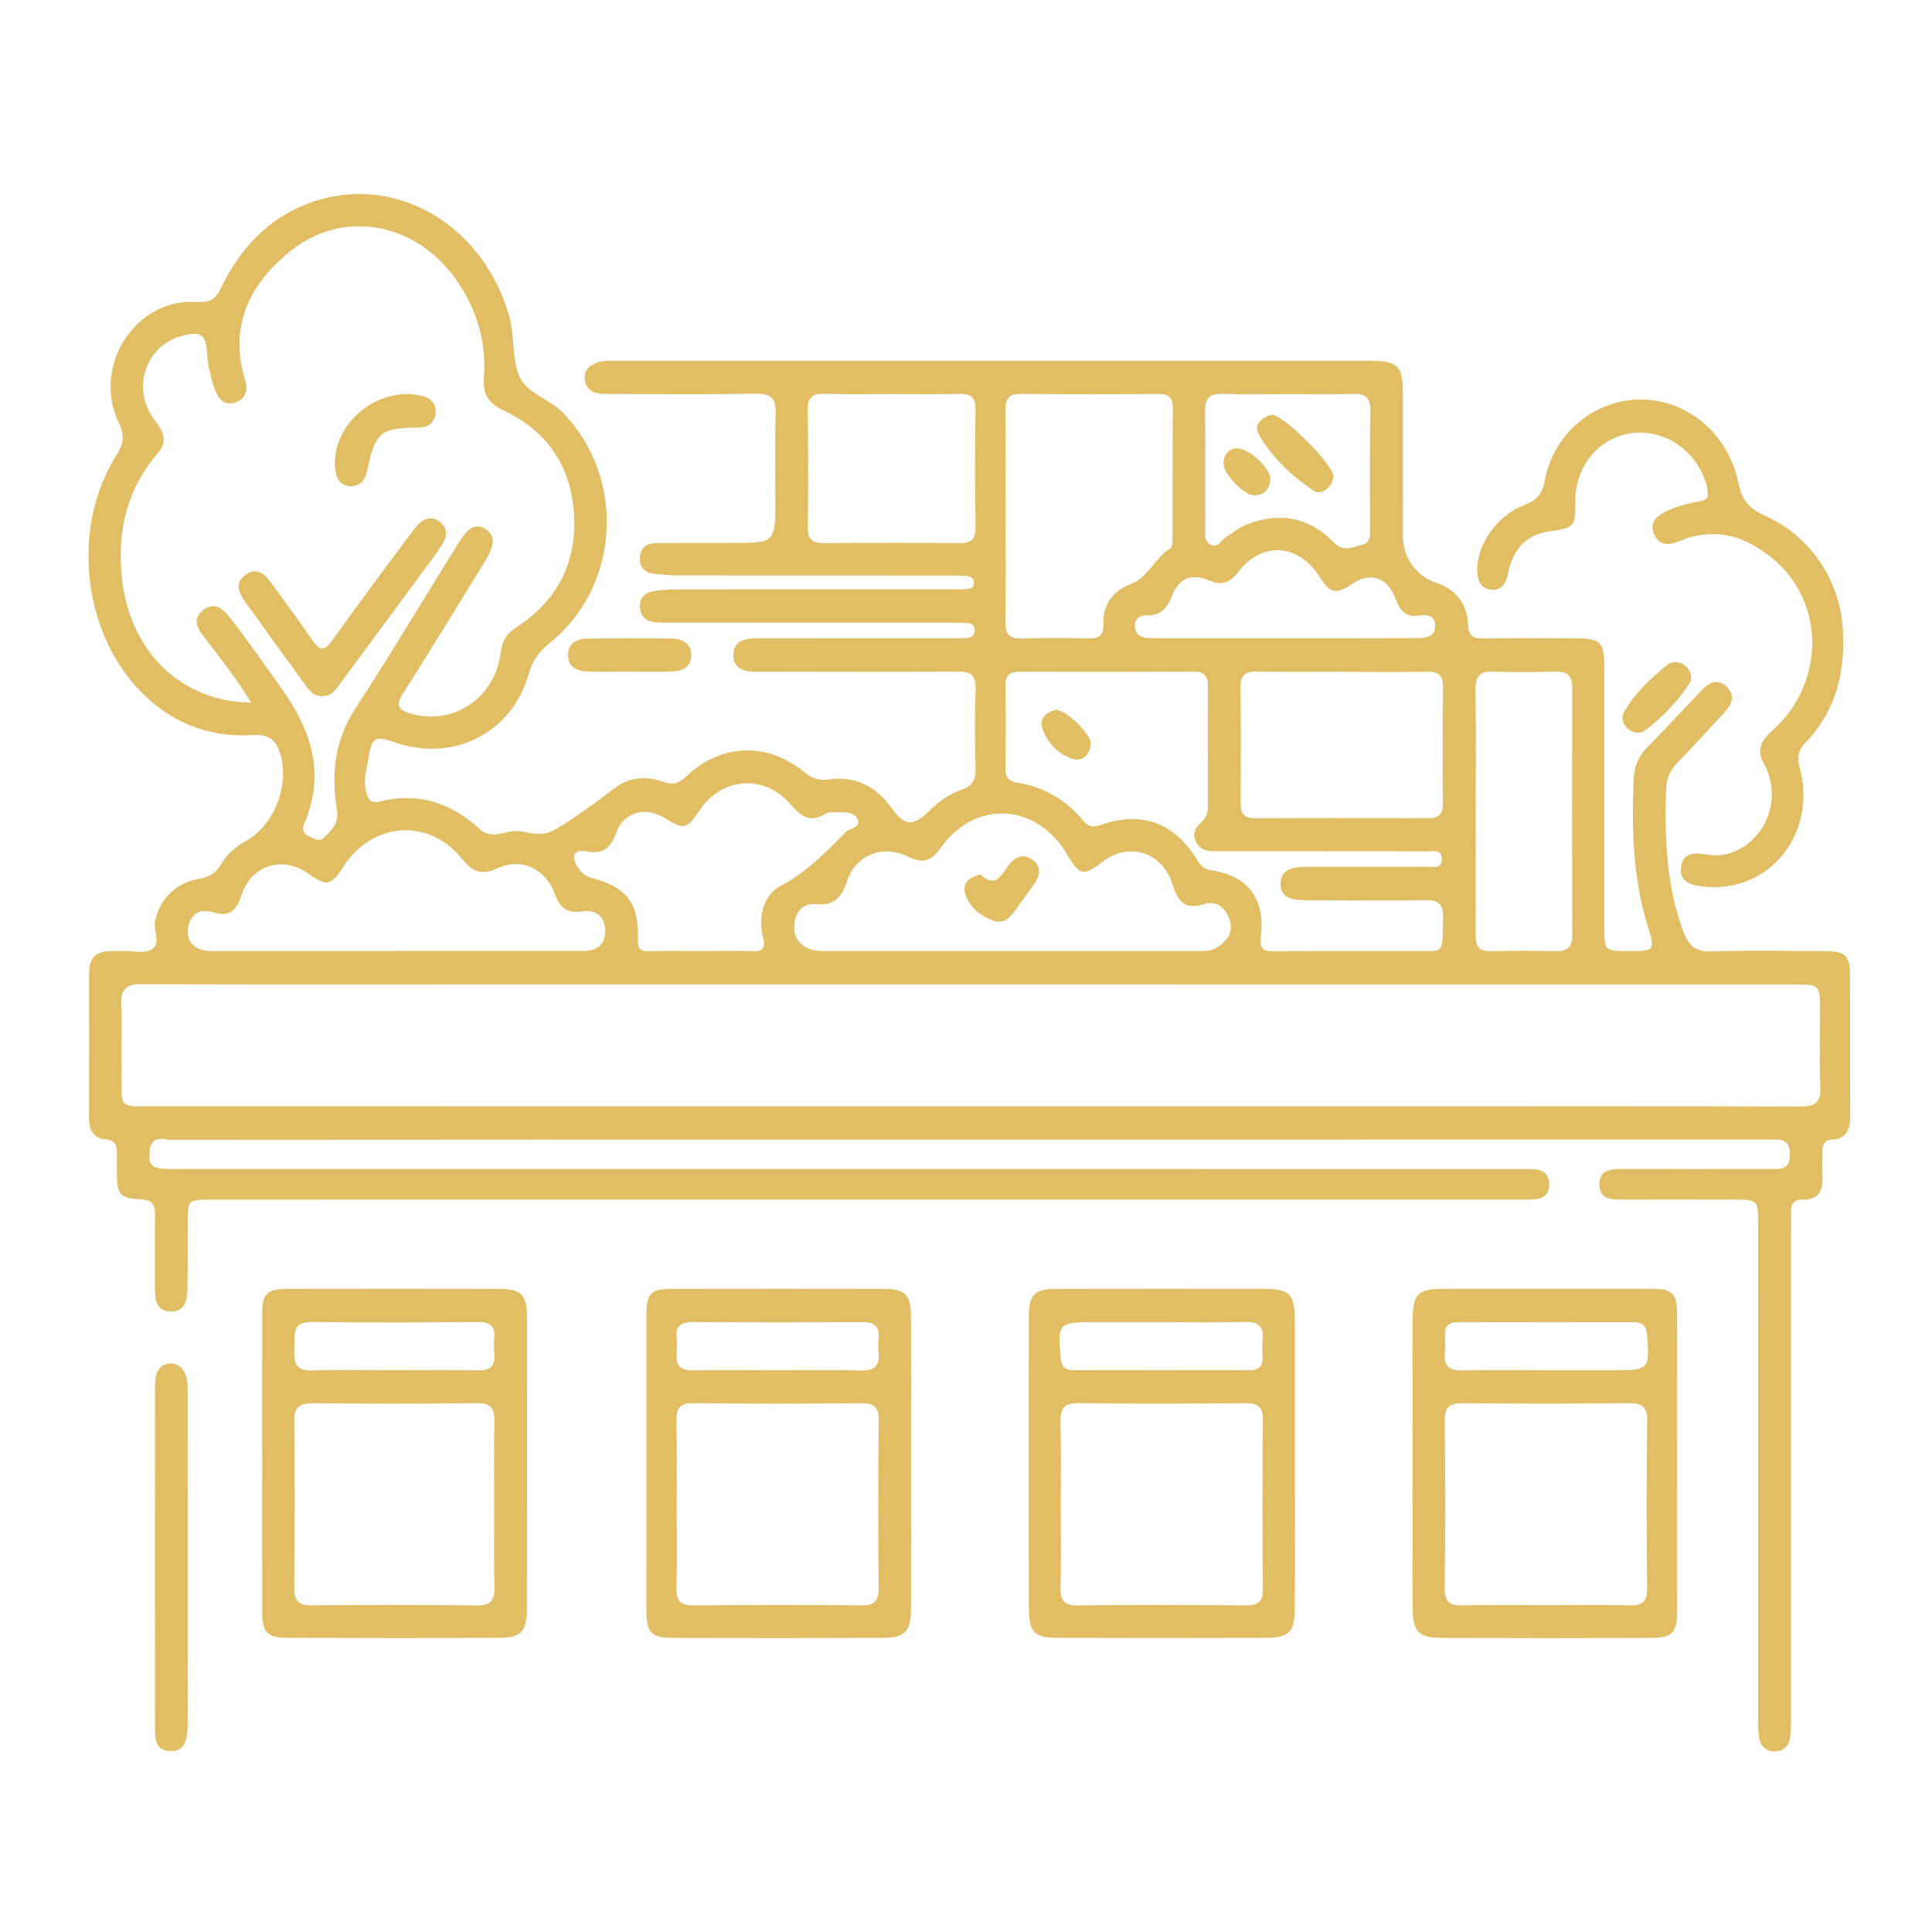 <?xml version="1.0" encoding="UTF-8" standalone="no"?><!DOCTYPE svg PUBLIC "-//W3C//DTD SVG 1.1//EN" "http://www.w3.org/Graphics/SVG/1.1/DTD/svg11.dtd"><svg width="100%" height="100%" viewBox="0 0 1250 1250" version="1.1" xmlns="http://www.w3.org/2000/svg" xmlns:xlink="http://www.w3.org/1999/xlink" xml:space="preserve" xmlns:serif="http://www.serif.com/" style="fill-rule:evenodd;clip-rule:evenodd;stroke-linejoin:round;stroke-miterlimit:2;"><g id="Terrace-Garden" serif:id="Terrace Garden"><path d="M830.097,412.966l38.017,-0c16.778,-0.028 33.555,-0.028 50.332,-0.14c5.29,-0.028 10.138,-1.623 10.111,-7.977c-0.055,-7.025 -5.482,-7.277 -10.524,-6.549c-8.843,1.259 -12.452,-3.499 -15.29,-11.251c-4.958,-13.575 -16.143,-17.045 -27.549,-9.489c-11.047,7.333 -14.518,6.606 -21.515,-4.506c-13.554,-21.495 -37.164,-22.95 -52.674,-2.882c-5.097,6.605 -10.083,8.956 -18.182,5.597c-12.425,-5.15 -19.836,-1.959 -24.932,10.552c-3.058,7.473 -7.218,11.979 -15.676,11.755c-4.573,-0.112 -8.264,2.379 -7.906,7.501c0.358,4.758 3.857,7.053 8.568,7.193c3.361,0.084 6.722,0.196 10.055,0.196l77.165,-0m4.435,-157.995c-14.546,0 -29.092,0.336 -43.61,-0.14c-8.127,-0.252 -11.323,2.603 -11.212,11.084c0.33,25.357 0.055,50.715 0.137,76.072c0,3.667 -0.826,8.117 3.113,10.244c4.932,2.659 7.08,-2.491 10.276,-4.646c4.05,-2.687 7.852,-5.934 12.259,-7.753c21.434,-8.9 41.076,-5.654 57.495,11.111c6.419,6.578 12.315,3.023 18.431,1.484c5.785,-1.456 4.986,-6.773 4.986,-11.252c0.055,-24.993 -0.303,-49.959 0.248,-74.953c0.22,-9.404 -3.554,-11.699 -11.901,-11.391c-13.389,0.476 -26.833,0.112 -40.222,0.14m-257.666,-0.028c-14.518,0 -29.036,0.252 -43.555,-0.112c-7.493,-0.196 -10.799,2.155 -10.689,10.3c0.386,25.357 0.386,50.715 0.055,76.044c-0.137,8.229 3.279,10.3 10.689,10.244c29.065,-0.28 58.101,-0.308 87.165,0c7.494,0.056 10.717,-2.155 10.607,-10.299c-0.358,-25.358 -0.358,-50.716 -0,-76.045c0.138,-8.229 -3.251,-10.44 -10.689,-10.244c-14.519,0.364 -29.037,0.112 -43.583,0.112m-124.08,360.408c11.184,-0 22.369,-0.308 33.527,0.083c6.97,0.252 9.284,-1.455 7.355,-9.04c-3.361,-13.35 0.221,-27.261 11.35,-33.166c16.723,-8.872 29.23,-21.691 42.04,-34.734c2.7,-2.771 9.56,-2.827 8.1,-7.753c-1.516,-5.122 -7.631,-5.317 -12.535,-5.317c-2.948,-0 -6.392,-0.196 -8.733,1.203c-10.138,6.13 -16.034,1.092 -22.701,-6.521c-16.915,-19.396 -44.078,-17.213 -58.431,3.946c-8.623,12.707 -10,13.015 -23.031,5.01c-11.929,-7.305 -25.951,-3.834 -30.8,9.18c-3.802,10.244 -8.512,14.834 -19.725,12.539c-6.694,-1.371 -10.138,2.183 -5.95,9.404c2.341,4.003 5.124,6.689 10.055,7.977c21.956,5.71 30.194,16.457 29.367,38.736c-0.248,6.549 1.185,8.788 7.686,8.564c10.8,-0.391 21.626,-0.111 32.426,-0.111m501.97,-91.523c0,26.897 0.165,53.822 -0.083,80.719c-0.082,7.501 2.039,11.195 10.138,10.915c13.802,-0.447 27.605,-0.335 41.407,-0.028c7.328,0.196 11.047,-2.155 11.047,-10.271c-0.166,-53.402 -0.166,-106.832 -0.028,-160.262c0.028,-8.033 -3.581,-10.552 -10.992,-10.384c-13.031,0.308 -26.144,0.7 -39.147,-0.084c-10.221,-0.616 -12.7,3.611 -12.48,13.239c0.524,25.385 0.166,50.771 0.138,76.156m-85.485,-89.115l0,-0.112c-18.623,-0 -37.246,0.196 -55.869,-0.112c-7.273,-0.112 -10.937,1.847 -10.799,10.16c0.358,24.966 0.248,49.959 0.082,74.925c-0.055,6.493 2.012,9.852 8.899,9.824c37.604,-0.112 75.209,-0.14 112.841,-0.028c6.749,-0 9.146,-2.995 9.118,-9.656c-0.193,-24.966 -0.275,-49.932 0.083,-74.897c0.138,-8.229 -3.334,-10.356 -10.717,-10.216c-17.879,0.364 -35.758,0.112 -53.638,0.112m-612.965,180.666l0,-0.112l120.858,-0c8.815,0.028 14.656,-3.835 14.408,-13.323c-0.221,-9.6 -6.419,-13.546 -15.097,-12.287c-9.422,1.344 -14.133,-2.071 -17.466,-11.223c-6.006,-16.569 -21.764,-23.734 -37.164,-16.681c-10.11,4.646 -15.896,2.686 -22.728,-5.906c-21.405,-26.813 -58.018,-24.266 -76.724,4.59c-8.292,12.791 -10.799,13.323 -22.866,4.786c-16.667,-11.783 -37.108,-5.57 -43.362,14.134c-3.361,10.58 -8.237,13.967 -18.926,10.748c-7.906,-2.379 -13.995,1.315 -15.593,10.132c-1.46,8.172 3.747,14.19 12.728,14.946c3.692,0.335 7.438,0.168 11.185,0.168c36.916,0.028 73.831,0.028 110.747,0.028m397.505,-0.028c39.532,-0 79.065,0.028 118.598,-0c5.207,-0 10.579,0.447 15.262,-2.519c6.557,-4.171 10.496,-9.796 7.769,-18.025c-2.617,-7.949 -8.595,-12.343 -16.419,-9.852c-12.921,4.114 -17.025,-2.183 -20.607,-13.294c-6.612,-20.684 -28.265,-27.037 -44.932,-14.135c-12.342,9.572 -14.987,9.041 -23.059,-4.702c-19.725,-33.558 -59.781,-35.657 -82.013,-3.946c-5.923,8.452 -11.626,9.908 -20.745,5.402c-16.088,-7.977 -33.83,-1.4 -39.45,15.365c-3.664,11.028 -8.485,16.598 -20.579,15.31c-7.658,-0.784 -12.617,4.506 -13.637,12.231c-1.129,8.76 3.169,14.75 11.24,17.269c3.83,1.175 8.127,0.868 12.205,0.868c38.789,0.056 77.578,0.028 116.367,0.028m-3.196,-281.704c-0,22.754 0.275,45.509 -0.165,68.235c-0.166,8.453 2.644,11.504 10.964,11.224c14.16,-0.504 28.348,-0.364 42.536,-0.056c6.86,0.168 10.221,-1.567 9.945,-9.488c-0.413,-12.371 6.116,-21.243 17.191,-25.358c12.011,-4.478 16.006,-17.465 26.336,-23.538c1.213,-0.728 1.213,-4.226 1.24,-6.437c0.083,-28.045 -0.082,-56.117 0.138,-84.162c0.055,-6.997 -2.838,-9.236 -9.422,-9.18c-29.477,0.196 -58.955,0.252 -88.432,-0.056c-7.741,-0.084 -10.579,2.687 -10.469,10.58c0.331,22.754 0.138,45.481 0.138,68.236m205.598,217.134l0,-0.028c-23.499,0 -46.998,-0.028 -70.498,0c-5.151,0 -9.697,-1.203 -12.094,-6.437c-2.259,-4.954 -0.22,-9.013 3.416,-12.119c3.554,-3.023 4.491,-6.717 4.491,-11.056c-0.055,-25.777 -0.165,-51.554 -0,-77.332c0.055,-6.913 -2.92,-9.292 -9.477,-9.264c-37.301,0.168 -74.603,0.168 -111.904,0.028c-6.419,-0.028 -9.697,1.959 -9.587,9.068c0.22,17.829 0.193,35.63 -0.028,53.458c-0.082,6.13 2.232,8.481 8.265,9.432c16.832,2.659 30.882,11 41.819,24.238c3.444,4.171 6.474,4.758 11.543,2.967c26.392,-9.264 47.633,-1.511 62.206,22.335c2.259,3.722 4.408,6.269 9.229,6.997c23.747,3.611 34.987,18.081 32.232,42.766c-0.909,8.089 1.185,9.712 8.458,9.656c29.45,-0.307 58.927,0 88.405,-0.167c22.645,-0.14 20.386,3.19 20.992,-21.44c0.22,-9.264 -3.361,-11.671 -11.874,-11.503c-22.728,0.42 -45.511,0.168 -68.266,0.084c-5.565,0 -11.24,0.168 -16.695,-0.728c-5.289,-0.867 -8.54,-4.618 -8.347,-10.439c0.138,-5.29 3.306,-8.481 8.044,-9.6c3.582,-0.812 7.411,-0.812 11.102,-0.812c25.015,-0.056 50.002,0.084 74.989,-0.084c4.05,-0.028 10.441,1.819 10.221,-5.206c-0.221,-6.857 -6.612,-4.674 -10.607,-4.702c-22.011,-0.224 -44.023,-0.112 -66.035,-0.112m-693.711,-96.252c-9.284,-15.058 -19.174,-27.793 -29.065,-40.556c-4.683,-6.073 -10.33,-12.902 -1.653,-19.451c7.632,-5.738 13.031,0.027 17.714,6.017c11.571,14.862 22.343,30.34 33.225,45.733c18.788,26.533 27.797,54.298 14.298,86.177c-1.516,3.582 -1.488,6.689 2.617,8.452c3.306,1.4 6.722,4.45 10.22,0.84c4.849,-4.954 9.67,-8.956 8.127,-18.221c-3.857,-22.894 -1.35,-44.781 11.984,-65.213c22.645,-34.761 43.941,-70.447 65.87,-105.684c1.983,-3.191 4.077,-6.41 6.694,-9.04c3.168,-3.191 7.108,-4.003 11.268,-1.512c4.022,2.435 5.868,6.27 4.711,10.608c-1.02,3.918 -3.058,7.697 -5.18,11.167c-17.383,28.324 -34.656,56.677 -52.508,84.665c-5.179,8.117 -2.865,10.972 5.179,13.267c27.329,7.781 54.299,-10.16 57.936,-39.52c0.936,-7.585 3.857,-12.315 10.083,-16.345c27.328,-17.717 40.056,-43.41 37.136,-76.129c-2.672,-30.003 -18.486,-51.611 -45.291,-64.177c-9.559,-4.507 -13.609,-10.384 -12.81,-21.02c1.708,-22.307 -4.022,-42.85 -16.337,-61.35c-26.116,-39.268 -74.134,-48.84 -109.121,-20.544c-26.117,21.131 -39.561,48.084 -29.037,83.042c2.039,6.857 0.441,12.483 -6.446,14.666c-7.246,2.295 -11.13,-2.687 -13.279,-8.901c-2.617,-7.5 -4.38,-15.253 -4.876,-23.258c-0.744,-11.531 -3.747,-13.826 -14.656,-11.363c-25.015,5.653 -35.153,34.621 -18.981,55.305c5.564,7.109 8.292,13.462 1.735,21.103c-20.193,23.455 -26.447,50.603 -23.114,81.307c5.097,46.684 38.156,79.627 83.557,79.935m464.751,182.373l-316.841,-0c-72.784,-0 -145.569,0.168 -218.326,-0.168c-10.11,-0.028 -14.215,2.883 -13.636,13.518c0.716,13.239 -0.028,26.561 0.192,39.828c0.469,28.632 -4.049,25.637 24.85,25.637c260.503,0.084 521.007,0.056 781.51,0.056c93.308,0 186.617,-0.14 279.925,0.112c9.615,0.028 13.307,-2.715 12.838,-12.903c-0.771,-16.261 -0.22,-32.606 -0.22,-48.895c-0,-17.157 -0,-17.157 -17.328,-17.157c-177.636,-0.028 -355.3,-0.028 -532.964,-0.028m0.083,100.422c-172.099,0 -344.17,-0.028 -516.241,0.14c-5.207,0 -12.672,-3.302 -14.105,6.438c-1.488,9.935 0.909,12.426 12.755,12.426c150.06,0.028 300.119,0 450.179,0c141.464,0 282.928,0.028 424.392,0.028c3.003,0 6.006,-0.056 8.954,0.224c5.647,0.504 8.981,3.667 9.063,9.516c0.083,5.85 -3.085,9.181 -8.76,9.796c-2.948,0.336 -5.951,0.224 -8.954,0.224c-282.542,0 -565.14,0 -847.683,0.028c-15.51,0 -15.51,-0.028 -15.51,15.506c0,14.022 0.11,28.072 -0.165,42.095c-0.11,7.081 -1.24,14.609 -10.248,14.777c-9.808,0.196 -10.772,-7.445 -10.772,-15.169c0.027,-15.926 -0.193,-31.851 0.055,-47.777c0.11,-6.717 -2.342,-9.292 -9.119,-9.6c-13.499,-0.615 -15.262,-2.855 -15.537,-16.373c-0.083,-4.17 -0.138,-8.34 -0,-12.511c0.192,-5.486 -0.689,-9.516 -7.494,-10.02c-7.796,-0.615 -10.523,-6.045 -10.523,-13.462c0.055,-31.487 0.082,-62.974 0.027,-94.433c-0.027,-9.572 4.794,-13.826 13.857,-13.798c2.617,-0 5.235,-0 7.852,-0.056c6.336,-0.14 13.747,1.763 18.705,-0.952c6.199,-3.415 1.185,-11.671 2.232,-17.773c2.424,-14.05 12.783,-25.329 28.623,-28.072c6.557,-1.12 10.772,-3.723 14.105,-9.376c3.885,-6.606 9.67,-11.42 16.309,-15.198c18.128,-10.328 27.853,-35.629 22.205,-55.613c-2.727,-9.628 -7.714,-13.407 -17.714,-12.763c-29.285,1.875 -54.354,-8.452 -74.493,-29.976c-36.53,-39.015 -42.756,-105.404 -14.132,-150.857c4.656,-7.361 5.84,-12.567 1.68,-21.188c-17.714,-36.721 10.992,-81.054 50.663,-78.171c9.201,0.671 12.204,-2.463 15.73,-9.684c13.747,-28.045 34.547,-48.616 64.906,-56.901c52.646,-14.358 106.174,19.788 121.519,76.856c3.333,12.483 1.597,26.617 6.253,37.757c4.628,11.083 19.835,14.666 28.761,24.042c40.525,42.57 36.448,112.402 -9.559,149.01c-6.805,5.43 -10.772,11.28 -13.196,19.9c-10.827,38.316 -49.478,57.293 -87.303,43.69c-11.543,-4.142 -14.16,-2.855 -16.116,9.572c-1.157,7.389 -3.692,14.75 -1.681,22.475c1.295,5.01 2.838,7.977 9.174,6.409c24.436,-6.101 45.621,0.868 64.079,17.605c0.551,0.504 1.047,1.092 1.681,1.512c8.209,5.513 16.557,-1.092 24.987,0.195c7.383,1.12 13.857,3.975 22.865,-1.399c13.582,-8.117 25.979,-17.269 38.459,-26.813c8.871,-6.773 20.221,-7.781 31.103,-3.722c6.005,2.267 10.055,0.951 14.821,-3.583c22.48,-21.327 52.288,-22.391 76.283,-2.799c5.042,4.115 9.394,5.71 16.034,4.758c17.025,-2.407 30.469,4.478 40.552,18.613c8.237,11.587 13.802,11.951 24.05,2.015c6.281,-6.074 13.196,-11.364 21.461,-14.078c6.97,-2.267 8.898,-6.522 8.733,-13.547c-0.386,-17.073 -0.524,-34.146 0.055,-51.191c0.303,-9.152 -3.141,-11.699 -11.736,-11.615c-41.048,0.336 -82.124,0.14 -123.172,0.112c-3.361,0 -6.749,0.084 -10.083,-0.112c-6.721,-0.42 -11.818,-3.191 -11.708,-10.859c0.11,-7.753 5.51,-10.132 12.094,-10.496c4.491,-0.224 8.954,-0.168 13.444,-0.168c38.817,-0 77.633,0.028 116.45,0.028c3.003,-0 5.978,-0.056 8.953,-0.196c2.948,-0.14 5.097,-1.483 5.207,-4.758c0.083,-3.247 -1.873,-4.814 -4.876,-4.954c-3.361,-0.168 -6.722,-0.196 -10.083,-0.196c-60.47,-0.028 -120.94,-0.028 -181.41,-0.028c-3.747,0 -7.521,0.168 -11.185,-0.336c-5.427,-0.755 -8.788,-4.002 -9.036,-9.824c-0.248,-5.318 2.589,-8.844 7.438,-9.908c4.683,-1.007 9.587,-1.343 14.408,-1.371c58.597,-0.084 117.193,-0.028 175.818,-0.028c4.105,-0 8.209,-0.028 12.314,-0.168c2.617,-0.112 5.758,-0.224 6.089,-3.611c0.44,-4.142 -2.948,-4.786 -6.006,-4.981c-3.719,-0.28 -7.466,-0.252 -11.185,-0.252c-58.239,-0.028 -116.477,-0 -174.688,-0.056c-5.207,-0.028 -10.441,-0.476 -15.593,-1.176c-5.537,-0.728 -8.788,-4.114 -8.65,-9.992c0.165,-6.521 4.049,-9.628 10.11,-9.712c16.419,-0.168 32.838,-0.14 49.285,-0.14c28.321,0 28.321,0.028 28.265,-28.744c0,-18.192 -0.385,-36.413 0.193,-54.605c0.331,-9.74 -2.617,-13.379 -12.645,-13.211c-30.965,0.56 -61.957,0.224 -92.95,0.196c-3.333,-0.028 -6.777,0.112 -10,-0.616c-4.849,-1.063 -7.797,-4.422 -7.934,-9.656c-0.166,-4.73 2.424,-7.725 6.584,-9.544c4.628,-2.015 9.504,-1.623 14.353,-1.623c162.732,-0.028 325.491,-0.028 488.223,-0c16.805,-0 20.166,3.526 20.221,20.823c0.055,31.095 -0.027,62.191 0.028,93.286c0.027,13.266 8.926,25.357 21.185,29.36c12.755,4.142 20.304,13.546 20.855,26.701c0.385,8.928 4.049,9.544 10.909,9.432c18.651,-0.308 37.329,-0.112 56.007,-0.112c19.78,0.028 21.268,1.483 21.268,21.075c0.028,54.998 0.028,109.995 0.028,164.964c-0,16.374 -0.028,16.374 15.675,16.346c17.108,-0 17.356,-0.084 12.204,-16.934c-9.477,-30.899 -10.221,-62.61 -8.843,-94.545c0.331,-7.389 2.617,-13.966 7.962,-19.452c12.066,-12.426 23.912,-25.049 35.813,-37.616c4.904,-5.206 10.441,-8.257 16.447,-2.351c6.061,5.961 2.893,11.671 -1.873,16.821c-9.973,10.748 -19.753,21.719 -30.056,32.159c-5.152,5.206 -7.218,10.831 -7.438,18.136c-0.91,30.872 0.275,61.295 11.102,90.739c3.499,9.544 8.017,13.658 18.623,13.294c24.215,-0.867 48.514,-0.335 72.757,-0.196c13.995,0.084 16.584,2.631 16.612,16.486c0.083,29.947 -0.083,59.923 0.11,89.871c0.055,8.732 -2.149,15.029 -11.984,15.589c-4.931,0.308 -6.061,3.527 -6.033,7.781c0.055,5.318 -0.22,10.636 0.028,15.925c0.413,9.517 -2.645,15.59 -13.196,15.114c-5.4,-0.224 -7.136,2.939 -7.08,7.921c0.082,6.437 -0.056,12.875 -0.056,19.34c0.028,101.234 0.028,202.497 0.028,303.759c-0,5.681 0.138,11.419 -0.606,17.017c-0.744,5.402 -4.188,8.844 -9.945,8.9c-5.758,0.056 -9.147,-3.358 -10.056,-8.732c-0.771,-4.45 -0.661,-9.069 -0.661,-13.603c-0.027,-106.188 -0.027,-212.376 -0.027,-318.564c-0,-16.01 -0.028,-16.038 -16.006,-16.066c-24.271,-0.056 -48.542,-0.084 -72.785,0c-6.832,0 -13.582,-0.755 -13.885,-9.376c-0.358,-9.404 6.64,-10.44 13.94,-10.44c32.122,0.056 64.217,0 96.312,0c6.363,-0.028 12.837,1.148 13.003,-9.124c0.193,-10.803 -6.502,-9.908 -13.417,-9.908c-172.429,0.028 -344.886,0.028 -517.315,0.028" style="fill:#e1bd64;fill-rule:nonzero;"/><path d="M752.739,855.452l-45.897,0c-21.956,0 -22.562,0.896 -20.634,22.979c0.524,5.822 2.92,8.089 8.348,8.089c38.072,-0.056 76.145,-0.056 114.218,-0c5.482,-0 8.375,-2.351 8.154,-8.173c-0.137,-3.806 -0.358,-7.641 0.055,-11.363c1.02,-9.153 -3.002,-11.895 -11.625,-11.672c-17.521,0.476 -35.07,0.14 -52.619,0.14m-66.448,117.888c-0,17.8 0.358,35.601 -0.138,53.374c-0.248,8.676 2.204,12.119 11.323,12.007c36.144,-0.448 72.288,-0.364 108.405,-0.028c8.017,0.056 11.295,-2.211 11.213,-10.916c-0.359,-36.329 -0.359,-72.658 -0,-109.015c0.082,-8.704 -3.361,-10.915 -11.323,-10.859c-36.117,0.308 -72.261,0.392 -108.405,-0.056c-9.202,-0.084 -11.433,3.61 -11.213,12.119c0.469,17.8 0.138,35.601 0.138,53.374m151.519,-25.946c0,30.704 0.111,61.379 -0.055,92.083c-0.082,16.681 -3.443,20.207 -19.642,20.235c-44.382,0.14 -88.763,0.14 -133.144,0c-15.703,-0.028 -19.202,-3.246 -19.257,-19.424c-0.221,-62.89 -0.221,-125.78 -0,-188.67c0.055,-14.498 3.857,-17.717 18.43,-17.717c43.61,-0.084 87.248,-0.056 130.885,-0.028c20.414,0 22.756,2.435 22.783,23.734c0.028,29.92 0,59.868 0,89.787" style="fill:#e1bd64;fill-rule:nonzero;"/><path d="M254.59,886.511c18.265,0 36.557,-0.224 54.822,0.112c7.714,0.14 11.102,-2.771 10.386,-10.663c-0.303,-3.387 -0.33,-6.858 -0.027,-10.216c0.799,-8.201 -3.141,-10.44 -10.579,-10.384c-35.814,0.252 -71.628,0.476 -107.414,-0.028c-13.747,-0.224 -10.771,9.04 -11.295,16.933c-0.523,8.453 0.331,14.862 11.516,14.442c17.521,-0.644 35.07,-0.168 52.591,-0.196m65.153,86.764c0,-17.8 -0.303,-35.601 0.138,-53.374c0.193,-8.508 -2.039,-12.175 -11.268,-12.063c-35.373,0.476 -70.773,0.392 -106.174,0.056c-8.43,-0.084 -12.121,2.463 -12.038,11.56c0.303,35.965 0.247,71.902 -0,107.867c-0.056,8.173 2.699,11.391 11.047,11.335c35.758,-0.307 71.517,-0.391 107.276,0.084c9.311,0.14 11.377,-3.694 11.157,-12.119c-0.413,-17.772 -0.11,-35.573 -0.138,-53.346m-150.114,-26.085c-0,-32.187 -0.056,-64.401 0.027,-96.616c0.028,-13.77 2.838,-16.653 16.502,-16.681c45.483,-0.084 90.994,-0.084 136.505,-0c14.794,0.028 18.265,3.666 18.293,19.004c0.055,62.526 0.055,125.052 -0.028,187.579c-0.027,15.197 -3.554,19.116 -18.347,19.2c-45.484,0.224 -90.995,0.196 -136.506,-0c-13.278,-0.056 -16.391,-3.527 -16.419,-16.989c-0.083,-31.823 -0.027,-63.646 -0.027,-95.497" style="fill:#e1bd64;fill-rule:nonzero;"/><path d="M503.013,886.548c17.907,-0 35.814,-0.308 53.693,0.14c8.54,0.195 12.755,-2.519 11.708,-11.672c-0.358,-2.994 -0.303,-6.073 -0.027,-9.068c0.771,-7.949 -2.728,-10.608 -10.386,-10.552c-36.558,0.252 -73.088,0.224 -109.645,-0.028c-7.466,-0.056 -11.378,2.211 -10.607,10.356c0.303,3.387 0.276,6.829 0,10.216c-0.661,7.893 2.783,10.831 10.441,10.692c18.265,-0.308 36.558,-0.084 54.823,-0.084m-65.209,86.82c0,17.772 0.359,35.573 -0.137,53.346c-0.248,8.648 2.148,12.119 11.267,12.007c36.117,-0.42 72.261,-0.364 108.406,-0.056c8.044,0.056 11.212,-2.295 11.129,-10.944c-0.358,-36.329 -0.33,-72.658 0.028,-108.987c0.083,-8.76 -3.361,-10.887 -11.268,-10.831c-36.144,0.308 -72.288,0.42 -108.405,-0.056c-9.339,-0.112 -11.378,3.722 -11.157,12.147c0.413,17.772 0.11,35.573 0.137,53.374m151.63,-26.477c0.028,31.067 0.11,62.106 -0.027,93.173c-0.056,15.814 -3.664,19.62 -19.092,19.648c-44.381,0.168 -88.735,0.168 -133.117,0.028c-16.446,-0.056 -18.981,-2.827 -18.981,-18.976c-0.028,-62.89 -0.028,-125.78 0.028,-188.642c0.027,-15.73 2.314,-18.193 17.218,-18.221c45.483,-0.084 90.967,-0.084 136.45,0c13.527,0.028 17.383,3.751 17.466,17.521c0.193,31.823 0.055,63.646 0.055,95.469" style="fill:#e1bd64;fill-rule:nonzero;"/><path d="M1000.25,886.556l44.767,-0c21.902,-0 22.508,-0.868 20.607,-23.063c-0.496,-5.849 -2.865,-8.032 -8.32,-8.004c-38.073,0.056 -76.145,0.056 -114.19,-0.028c-5.51,-0 -8.43,2.239 -8.21,8.116c0.165,3.779 0.358,7.613 -0.055,11.364c-0.937,9.04 3.03,11.979 11.681,11.755c17.879,-0.476 35.813,-0.14 53.72,-0.14m-1.129,151.977c18.265,0 36.53,-0.336 54.767,0.14c8.458,0.224 11.956,-2.043 11.819,-11.419c-0.469,-35.965 -0.441,-71.958 0.027,-107.924c0.11,-9.348 -3.416,-11.531 -11.846,-11.447c-35.758,0.336 -71.545,0.364 -107.331,0.028c-8.43,-0.084 -11.956,2.071 -11.818,11.447c0.44,35.966 0.44,71.931 -0.028,107.896c-0.11,9.376 3.416,11.671 11.846,11.447c17.521,-0.476 35.043,-0.14 52.564,-0.168m85.98,-91.746c0.028,31.851 0.055,63.702 0,95.581c-0.027,14.078 -3.03,17.325 -17.163,17.381c-44.795,0.14 -89.589,0.168 -134.384,-0c-16.089,-0.056 -19.587,-3.835 -19.615,-20.432c-0.11,-61.463 -0.11,-122.897 0,-184.332c0.055,-18.165 3.141,-21.131 20.882,-21.131c44.409,-0.056 88.846,-0.056 133.255,-0c14.353,0.028 16.97,2.715 16.998,17.353c0.082,31.85 0.027,63.729 0.027,95.58" style="fill:#e1bd64;fill-rule:nonzero;"/><path d="M1192.52,412.977c0.579,28.52 -7.631,49.932 -24.463,67.62c-4.876,5.122 -5.345,9.432 -3.581,16.122c11.267,43.102 -19.946,81.446 -62.179,76.912c-7.934,-0.84 -16.116,-2.687 -14.628,-12.875c1.322,-9.292 8.843,-9.208 16.695,-7.837c25.207,4.395 47.356,-21.971 40.882,-48.364c-0.826,-3.302 -1.763,-6.717 -3.498,-9.572c-5.648,-9.348 -2.59,-15.589 5.069,-22.39c33.251,-29.612 34.436,-80.635 2.314,-109.267c-18.238,-16.262 -39.23,-23.175 -63.115,-13.015c-6.832,2.883 -12.783,2.575 -15.896,-4.926c-2.975,-7.165 1.515,-11.363 7.383,-14.274c7.108,-3.555 14.712,-5.542 22.453,-6.773c4.959,-0.812 5.702,-3.107 4.738,-7.893c-4.463,-22.279 -25.51,-38.596 -47.467,-36.357c-22.149,2.239 -37.99,20.767 -37.99,44.39c0.028,16.625 -0.441,16.933 -17.218,19.396c-12.066,1.763 -20.469,8.62 -24.519,20.487c-0.964,2.855 -1.542,5.85 -2.314,8.789c-1.405,5.401 -4.793,8.956 -10.358,8.396c-6.088,-0.616 -8.568,-5.01 -8.981,-11.111c-1.13,-16.681 11.846,-36.693 30.414,-43.662c8.458,-3.191 11.626,-7.361 13.361,-16.402c5.841,-30.591 32.673,-52.17 62.426,-51.862c29.864,0.28 56.035,22.055 62.592,53.57c2.204,10.607 6.171,16.569 16.446,21.159c32.922,14.694 51.49,46.125 51.434,79.739" style="fill:#e1bd64;fill-rule:nonzero;"/><path d="M100.249,1008.04c0,-35.629 -0.027,-71.259 0.028,-106.888c-0,-3.778 -0.055,-7.669 0.744,-11.307c0.991,-4.394 4.132,-7.249 8.705,-7.641c4.601,-0.392 7.796,2.127 9.863,6.129c2.148,4.227 1.79,8.845 1.79,13.379c0.028,70.503 0.055,141.006 0.055,211.509c0,1.511 0.055,3.05 -0.055,4.534c-0.551,7.473 -1.35,15.422 -11.102,15.226c-10.028,-0.196 -10,-8.369 -10,-15.786c-0.055,-36.385 -0.028,-72.77 -0.028,-109.155" style="fill:#e1bd64;fill-rule:nonzero;"/><path d="M406.834,434.525c-8.926,0 -17.824,0.112 -26.75,-0.056c-6.557,-0.112 -12.232,-2.714 -12.59,-10.047c-0.386,-8.117 5.62,-11.112 12.535,-11.224c18.182,-0.28 36.392,-0.28 54.602,-0.056c7.025,0.084 12.865,3.191 12.59,11.224c-0.248,7.361 -6.006,9.964 -12.535,10.103c-9.284,0.224 -18.568,0.056 -27.852,0.056" style="fill:#e1bd64;fill-rule:nonzero;"/><path d="M1060.12,474.082c-7.631,-0.336 -12.755,-7.585 -9.119,-13.827c7.053,-12.091 17.246,-21.719 28.128,-30.311c3.278,-2.575 7.961,-1.959 11.46,1.091c3.526,3.107 4.683,7.809 2.342,11.336c-7.907,11.979 -17.879,22.138 -29.257,30.787c-1.075,0.812 -2.81,0.756 -3.554,0.924" style="fill:#e1bd64;fill-rule:nonzero;"/><path d="M208.745,450.459c-5.151,0.196 -8.182,-3.078 -10.909,-6.829c-13.031,-18.024 -26.116,-35.993 -39.065,-54.046c-4.242,-5.905 -7.355,-12.455 0.193,-17.772c7.383,-5.206 12.452,-0.336 16.75,5.625c8.788,12.259 17.879,24.266 26.365,36.721c4.6,6.773 7.603,7.557 12.782,0.308c16.172,-22.699 32.949,-44.977 49.506,-67.396c1.763,-2.435 3.581,-4.842 5.592,-7.081c4.298,-4.814 9.505,-6.438 14.822,-2.211c4.958,3.918 4.655,9.32 1.46,14.274c-3.664,5.681 -7.742,11.111 -11.764,16.569c-17.879,24.266 -35.758,48.504 -53.693,72.742c-3.113,4.198 -5.95,8.9 -12.039,9.096" style="fill:#e1bd64;fill-rule:nonzero;"/><path d="M264.301,254.893c2.589,0.391 6.391,0.503 9.917,1.595c5.124,1.595 8.32,5.514 7.604,11.083c-0.799,6.074 -4.904,9.041 -10.992,9.069c-24.629,0.14 -28.017,2.938 -33.169,27.54c-1.295,6.214 -4.408,10.748 -11.185,10.328c-6.887,-0.42 -9.091,-5.514 -9.642,-11.783c-2.177,-24.574 20.524,-48.028 47.467,-47.832" style="fill:#e1bd64;fill-rule:nonzero;"/><path d="M683.183,459.287c6.53,-0.14 22.921,15.813 22.48,21.971c-0.523,7.221 -5.261,11.811 -11.983,9.628c-9.037,-2.939 -15.841,-10.216 -19.119,-19.144c-2.59,-7.025 2.589,-10.972 8.622,-12.455" style="fill:#e1bd64;fill-rule:nonzero;"/><path d="M634.394,565.769c11.047,10.44 14.105,-2.043 19.808,-7.893c4.187,-4.31 9.119,-5.346 14.022,-1.455c4.959,3.89 5.207,9.012 1.819,14.078c-3.775,5.654 -7.935,10.971 -11.791,16.541c-3.775,5.458 -7.879,11.252 -15.263,8.733c-8.264,-2.827 -15.399,-8.481 -18.347,-16.961c-2.452,-6.998 2.038,-11.336 9.752,-13.043" style="fill:#e1bd64;fill-rule:nonzero;"/><path d="M822.832,268.366c7.493,-0.224 39.698,32.187 39.836,39.492c0.138,6.689 -7.604,13.211 -12.921,9.572c-14.16,-9.656 -26.97,-21.467 -35.4,-36.637c-3.526,-6.325 2.479,-10.859 8.485,-12.427" style="fill:#e1bd64;fill-rule:nonzero;"/><path d="M800.377,290.046c7.989,0.028 21.736,13.043 21.461,19.872c-0.248,6.437 -3.775,10.58 -10.497,10.552c-6.501,-0.028 -20.083,-14.191 -19.752,-20.656c0.275,-6.129 3.664,-9.572 8.788,-9.768" style="fill:#e1bd64;fill-rule:nonzero;"/></g></svg>